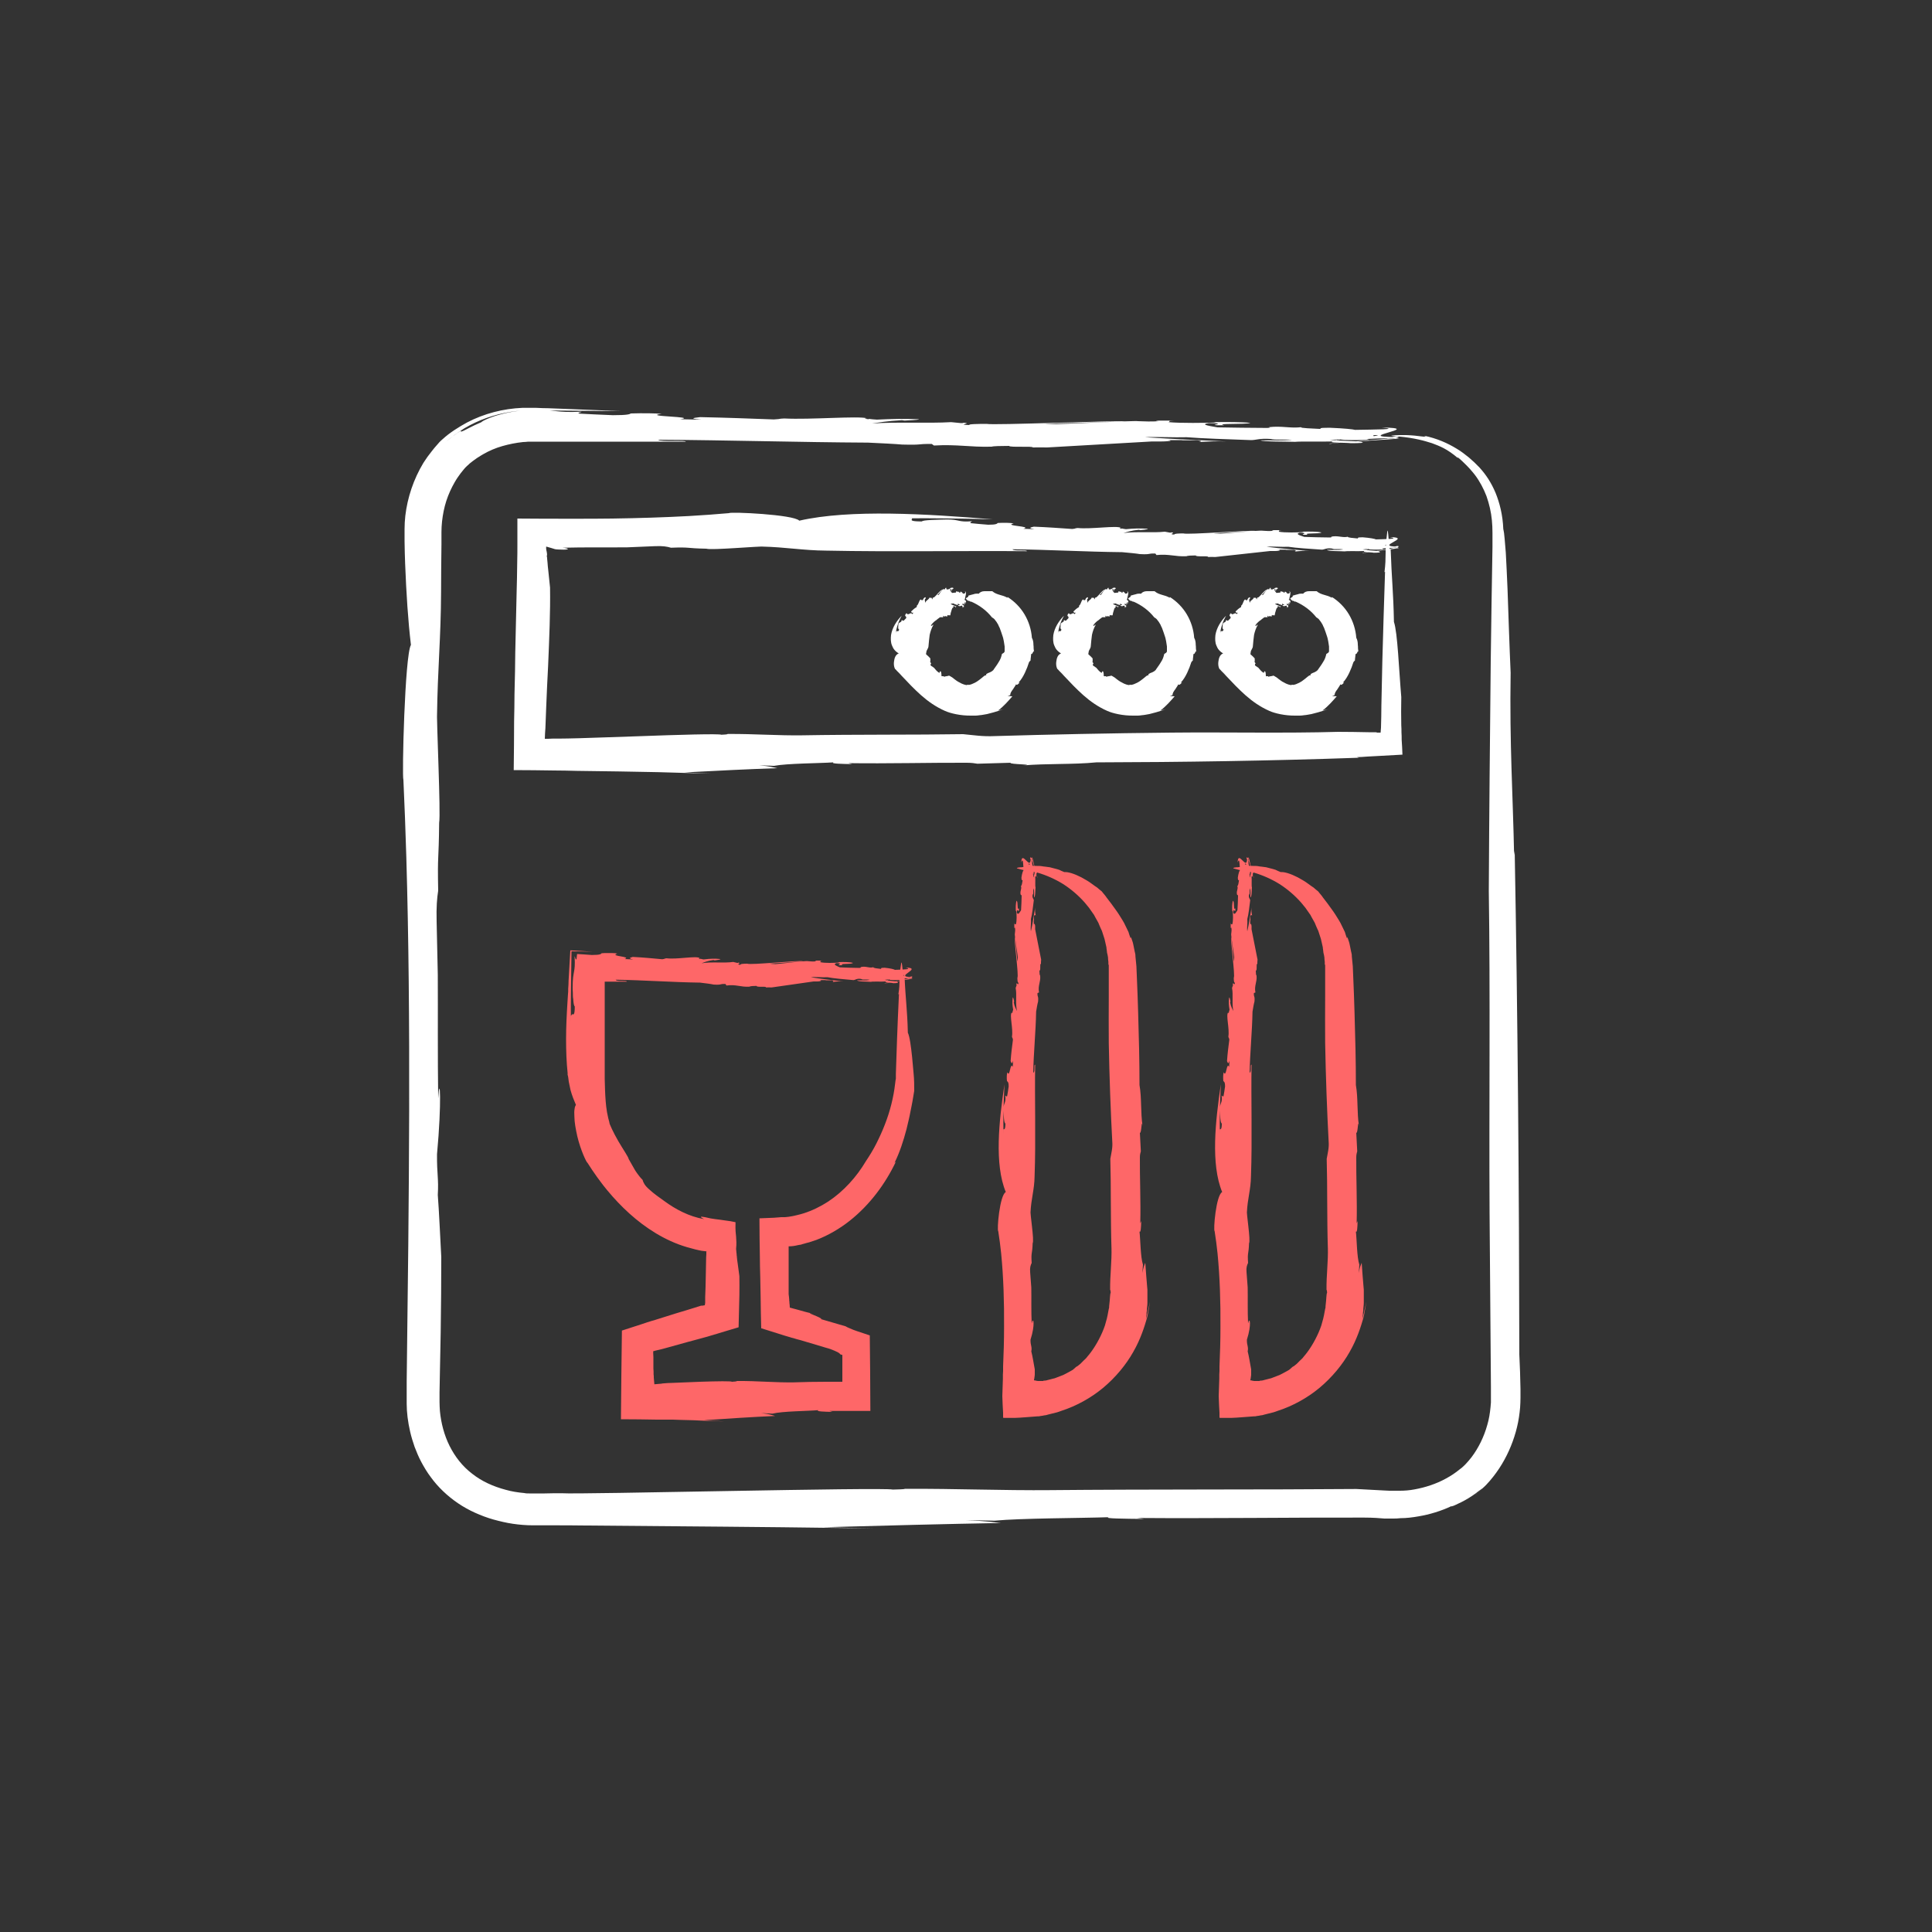 <svg xmlns="http://www.w3.org/2000/svg" viewBox="0 0 1000 1000"><rect x="0" y="0" width="1000" height="1000" fill="#333333" stroke="none"/><path d="m723.5 220.5h-447.8c-14.7 0-29.4 4.9-40.6 15.4-10.5 11.2-15.4 25.9-15.4 40.6v447.8c0 14.7 4.9 29.4 15.4 39.9s25.9 15.4 40.6 15.4h447.8c14.7 0 29.4-4.9 40.6-15.4 10.5-10.5 16.1-25.9 16.1-39.9v-447.8c0-14.7-4.9-29.4-16.1-39.9-11.2-11.2-25.9-16.1-40.6-16.1z" fill="none"></path><path d="m238.6 222.9c-1.5.9-2.8 1.9-4.2 2.9l-2 1.6c-.7.5-1.4 1.2-2.1 1.8 1.7-1.6 3.3-2.8 5-4.1 1.7-1.2 3.4-2.4 5.2-3.5 3.6-2.1 7.4-3.9 11.4-5.3s8-2.4 12.2-3.1c2.1-.3 4.2-.6 6.2-.7 1 0 2.1-.1 3.1-.1h1.6s.8 0 .8 0h.7c14.9.1 29.9.3 44.9.4-8.1-.3-16.4-.7-24.8-1-4.2-.2-8.4-.3-12.7-.5-2.1 0-4.3-.1-6.4-.2h-1.6-1.8c-1.2 0-2.4 0-3.7 0-9.8.4-19.8 2.9-28.7 7.6-2.2 1.2-4.4 2.5-6.5 3.9-1 .7-2.1 1.4-3.1 2.2l-1.5 1.2-1.6 1.4c-1.1.9-2 1.9-2.9 3l-.7.8-.6.7-1.2 1.5c-.8 1-1.5 2-2.3 3-.7 1-1.4 2.1-2.1 3.1-5.2 8.6-8.3 18.1-9.4 27.4-.1 1.2-.2 2.3-.3 3.5 0 1.2-.1 2.3-.1 3.5v1.7s0 .9 0 .9v.7 3c0 3.9.2 7.8.3 11.6.6 15.3 1.5 29.5 3 42-3.2 5.4-4.7 68.5-3.9 69.8.6 13.1 1.1 26.3 1.5 39.7-.2-9.2-.5-18.4-.8-27.5.3 9.1.6 18.3.8 27.5 2.5 84.7 1.4 176.7.2 272v5.2 6c0 4.5.6 9.4 1.8 14.6.6 2.6 1.4 5.2 2.3 7.8 1 2.6 2.1 5.3 3.5 7.9s3 5.3 4.9 7.8c1.8 2.5 4 5 6.3 7.2 2.4 2.3 5 4.4 7.8 6.3s5.7 3.5 8.8 4.9 6.3 2.6 9.5 3.5c3.3.9 6.6 1.7 10 2.2s6.9.8 10.3.8h9.1c6.1 0 12.3 0 18.4.1 49.2.4 98.6.8 125.7 1.2 7.8.1 15.7.2 23.6.3q-13.1-.3-26.3-.6c33-.9 62.9-1.7 91.9-2.2-5.1-.5-6-.9-18.1-1.5l14.8.3c13.5-1.3 44.5-1.3 59.1-1.8-3.1.7 8.4.8 18.5.9l-4-.5c38.5.3 83.2-.3 117.6-.2 4.8 0 8.4.3 10.6.5h4.1c1.4 0 2.7 0 4.3-.2 3 0 6.1-.4 9-.9 3-.5 6-1.2 8.9-2.1s5.8-2 8.5-3.3c-.3.3 0 .3.5 0 .3 0 .7-.2 1.1-.4s1-.4 1.5-.7c2.3-1 5.2-2.6 7.7-4.3.6-.4 1.2-.8 1.7-1.2s1-.8 1.4-1.1c.9-.6 1.5-1.1 1.8-1.3s.2 0-.4.5-1.6 1.5-3.4 2.9c.7-.5 1.4-1.1 2-1.7.7-.6 1.3-1.1 2-1.8.7-.6 1.3-1.2 2-1.9l1.9-2.1c2.3-2.7 4.4-5.6 6.2-8.6 3.6-6 6.2-12.5 7.8-19.1.8-3.3 1.3-6.7 1.6-10.1.1-1.7.2-3.4.2-5.1 0-1.5 0-3 0-4.5-.1-6-.3-12-.6-17.9-.1-84.1-.8-173.7-2.4-260.7l-.3 2.1c-.6-30.5-2.4-57.3-1.8-94.3-.6-13.2-1.1-29.2-1.6-43.2-.3-7-.6-13.5-.9-18.9-.2-2.7-.4-5.1-.6-7.2-.1-1-.2-2-.3-2.9-.1-.8-.3-1.6-.4-2.2-.3-7.4-1.9-13.5-4-18.7-1.1-2.6-2.3-4.9-3.7-7.1s-2.9-4.1-4.6-6c-1.7-1.8-3.5-3.5-5.5-5.2-2-1.6-4-3.2-6.4-4.6-4.6-2.8-10.1-5.3-16.9-6.7 1.7.7.9.6-1.1.4-2-.3-5.1-.6-8-.7-1.5 0-2.9 0-4.1 0-1.3 0-2.4.1-3 .2-1.3.1-.8.3 2.9.5 4.5.4 7.9 1 10.6 1.6 2.8.6 4.9 1.3 6.9 1.9 4 1.5 7.8 2.9 13.4 7.7l-.2-.5c1.7 1.3 3.2 2.8 4.8 4.4.7.8 1.6 1.6 2.2 2.4.7.8 1.4 1.6 2 2.4 2.5 3.3 4.5 7.1 6 11 1.4 4 2.4 8.2 2.8 12.5.2 2.1.3 4.3.3 6.5v7.4c-.4 19.7-.6 39.4-.9 59.1-.4 39.5-.8 79-1 118.9.8 53.2.1 110.8.4 166.1.2 29.7.5 60.7.7 90.6v5.6 2.4s-.2 2.4-.2 2.4c-.3 3.1-.8 6.3-1.7 9.3-1.7 6.1-4.5 11.8-8.1 16.6-.9 1.2-1.9 2.3-2.8 3.3-.4.5-1 1-1.5 1.5s-1.1 1-1.7 1.4c-2.3 1.9-4.7 3.5-7.3 4.9-5.1 2.8-10.7 4.6-16.2 5.6-2.6.5-5.2.7-7.6.7-1.1 0-2.5 0-3.8 0s-2.6 0-3.8-.1c-5-.3-9.8-.5-15-.8-46.9.4-106.7.1-159.6.6h2.6c-28.1.2-49.2-.8-76.7-.7.1.3-4.1.3-6.2.4-4.8-1.3-161.7 2.6-171.4 1.9-2.9 0-5.8 0-8.8.1-1.8 0-3.6 0-5.4 0-.9 0-1.7 0-2.6 0-.8 0-1.7 0-2.5-.2-3.3-.3-6.6-.8-9.7-1.7-6.4-1.7-12.4-4.4-17.3-8.3-5-3.8-8.9-8.8-11.7-14.4s-4.4-11.8-5-18c-.1-1.6-.2-3.1-.2-4.7v-2.4s0-2.6 0-2.6c0-3.5.2-7 .2-10.5.1-7 .3-13.8.4-20.6.2-13.5.3-26.6.3-39-.6-10.8-1.1-23-1.8-32.1.5-8.8-.5-10.5-.4-21.1 2.5-26.9 1.5-42.7.6-28.8-.3-22.2-.1-44.4-.2-64.1-.2-9.1-.4-18.2-.6-27.4-.2-7.8.2-12.2.8-16.1-.4-20 .3-14.1.5-35.1.9-5.1-1.4-52.6-1.1-58.6v3.4c.3-24.3 2-40.4 2.1-64.1 0-8.2.1-16.6.2-25 0-2.1 0-4.2 0-6.2 0-1.8.1-3.6.3-5.5.4-3.6 1.1-7.2 2.2-10.6s2.6-6.7 4.4-9.8c.9-1.6 1.9-3 3-4.5l1.7-2.1c.5-.6 1-1.2 1.6-1.7l.9-.8.4-.4.5-.4c.7-.6 1.4-1.1 2.1-1.6l1.1-.8 1.1-.7c.7-.5 1.5-.9 2.3-1.4 3.1-1.8 6.4-3.2 9.9-4.2s7-1.7 10.7-2.1c.9 0 1.8-.1 2.7-.2h2.8 6.3 24.8 47.6c.6-.9-13.5.2-14.2-1 36 .2 72.3 1.3 108.6 1.5 6.6.3 14.6.7 17.6 1 11.6.3 6.9-.4 15.4-.3l1.1.8c12.4-.7 18.2.9 29.9.6.6-.3 4.9-.4 9-.4.2.9 12.8 0 12.2.8h.1c2.5 0 4.3-.1 7.4 0 4.8-.3 49.4-2.8 54.2-3.1h2.3c6.7.1 9.5-.5 5.6-.7h8.2s-.9.1-.9.1h8.2c1.5.1 3.2.5.9.9 4.6-.3 9.8-.5 14.5-.3-12.9-.6-28.9-1.3-42.4-2.2 5.5-.3 15.5.2 21.6 0 7.2.6 21.9 1.1 33.4 1.5 2.5 0 4.3-1 10-.6 2.8.7 6.5 0 11.2.5-5.5.4-10.8.2-16.3.2.9.8 13.5.6 17.9.8 2.1-.3 12.7 0 19.5-.2-2.9.8 5.4.5 9.4.9 4.5 0 7.4-.2 5.6-.5 1.5-.8-18-.5-11.7-1.4 1.7.4 10.5.3 15.3.2 0-.5-3.3-.4-.2-.8 5.3.1 10.9-.5 14 0-1 .1-3.2 0-4.7 0 6.9 0-37.5 3-28.5 2.8-2.3-.4 39.4-2.7 34.8-2.8-4.2-.2 3-.8-1.3-1l-4.8.6c-6-.2-8.4-1-6.3-1.3 10 0-28.4 3.2-19.8 2.7l-3.5-.2c3.6-.3 13.3-.6 17 0 0-.5 4.9-.6 8.9-.8h1.4c4.2-.2 10 0 7.3-.7-24.5 0 16.1-4.7-7.6-4.9 10 1-3.4 1-13.8 1.2-1-.3-5.7-.8-13.2-1.1-6.5 0-3.8.4-5.1.6-3.6-.2-10.5-.4-9.6-.9-5.1.6-8.1-.4-14.2-.2-5.4.3.4.3-3.4.6-8 0-19.3-.2-25.7-.3-2.5-.5-10-1.4-4.5-2.2 12.2.1-4.6 1.3 8 1.1-5.5-1.1 11.2-.3 13.5-1.2-4-.5-12.2-.5-19.1-.4l1.4.2c-6 .2-18.1.4-24.7-.2 1.5-.4-1.3-.7 3.1-.8h-8.3c-1.1 0-2.1.2.3.3-3.9.3-7.8.1-10.9 0-.9-.4-44.2 1.8-42.9 1.5-6 0-7.4-.6-13.3-.2h8.6c5.2-.1 12.1-.3 18.9-.5 13.4-.4 25.9-.8 21.9-.7-5.1-.5-67.9 2.1-71.6 1.3-4.4 0-9.8.1-8.8.6-7.5-.2 2.2-.8-3.1-1.2-.1 0 .4.2-1.3.2l-5.1-.5c-11.7.7-28.7-.2-40.9.7 3.5-.5 7.6-1.3 15.4-1.7l1.4.2c1.1-.1 7.6-.3 7.4-.7-7.5-.3-13.8-.2-21.7.2-1.4-.1-3.1-.2-4.3-.4 0 0 .2.1.1.2-2.6-.3-2.3-.3-1.4-.5h.5c-4.7-1.3-29.3.8-42.9.1-4 .2-.4.2-5.4.5-13.9-.5-23.5-.9-38.1-1.2-4.6.5-5 .8.6 1.3l-11-.2c10-1.4-20.5-1.4-9.5-2.8-3.2-.3-9.8-.4-16-.2-.6.4-1.6.9-9.3.9-10.8-.5-8.2-.3-17.1-.8-2.1-.5 1.2-.7.8-1-13.8.6-12-1-25-.9-4.5 0-11.3.7-16.9 2.3-5.5 1.4-9.7 3.6-9.8 4-2.8 1.2-4.9 2.2-6.4 3s-2.5 1.3-3.2 1.6c-1.3.6-1.2.1-.9-.5z" fill="#fff"></path><path d="m472 268.3h-4.6c15-.2 30.8.1 46.4.5-33.9-2.8-73.9-5.3-100.1.7-2.8-3.2-35.7-4.7-36.4-3.9-6.8.6-13.7 1.1-20.7 1.5 4.8-.2 9.6-.5 14.3-.8-4.7.3-9.5.6-14.3.8-12.9.7-26.1 1.1-39.5 1.3-6.7.1-13.5.1-20.4.1-9.5 0-19.2 0-28.9-.1v12.6c0 3.5 0 7-.1 10.6 0 5-.2 10.1-.3 15.2-.2 10.2-.5 20.5-.7 30.9 0 5.6-.2 13-.4 21.7 0 4.4-.1 9-.2 13.9 0 8.1-.1 16.6-.2 25.3 6.8 0 13.8.1 20.8.2 4 0 7.9.1 11.9.2 7.6.1 15 .2 22.1.3 14.2.2 26.7.5 35.1.8 4.1.1 8.2.2 12.3.3q-6.9-.3-13.7-.6c17.2-.9 32.8-1.7 47.9-2.2-2.7-.5-3.1-.9-9.4-1.5l7.7.3c7-1.3 23.2-1.3 30.8-1.8-1.6.7 4.4.8 9.7.9l-2.1-.5c20.1.3 43.4-.3 61.4-.2 2.5 0 4.4.3 5.5.5l17.2-.5c-1.3.9 14.3.8 6.1 1.4 12.9-1.1 26-.4 38.2-1.6 43.9-.1 90.6-.8 136-2.4l-1.1-.3c1.8 0 3.6-.2 5.4-.3 1.9-.1 3.8-.2 5.6-.3 4.2-.2 8.3-.5 12.6-.7-.1-2.5-.2-5.1-.4-7.7 0-1.3 0-2.5-.1-3.8 0-1.2 0-2.4-.1-3.7-.1-4.6-.1-9.4 0-14.6-1.2-13.8-1.9-33.4-3.8-38.9-.3-15.9-1.2-22.3-1.7-37.9-1 4-1.2-15.2-1.9-7.5-1.3 10.4-.2 10.9-1.3 19.7l.3-.3c-.5 15.4-1 30.7-1.4 46.2-.2 7.7-.3 15.4-.5 23.1 0 3.8-.1 7.6-.2 11.4l-.2 2.6h-1.8c0-.1-.8-.2-.8-.2h-3.7c-5.2-.1-10.4-.2-15.6-.2-27.7.8-57.8.1-86.6.4-31 .3-64.6 1-91.2 1.8-6.4.3-10.9-.5-16.4-1-24.5.4-55.7.1-83.3.6h1.4c-14.7.2-25.7-.8-40-.7 0 .3-2.1.3-3.2.4-1.2-.6-22.3 0-43.7.8-10.7.4-21.5.7-29.9 1-4.2.1-7.8.2-10.6.2-.5 0-1.1 0-1.5 0-.3 0-.5 0-.8 0-.4 0-.7 0-.9 0-.8 0-1.6.1-2.4.1-.5 0-1 0-1.6 0 0-1.9.2-3.8.3-5.5.1-3.5.3-7 .4-10.5.3-7.3.6-14.6 1-21.7.6-14.3 1.2-28 1-40.6-.3-2.8-.6-5.8-.9-8.7-.2-1.4-.3-2.9-.4-4.2 0-.7-.2-1.3-.2-2 0-.3 0-.6-.1-.9 0-.1 0-.3-.1-.4.3-.9.1-1.4 0-2.2-.2-.7-.4-1.6-.3-2.8 2.2.6 3.5 1 4.4 1.3.3.2 3.3.3 4.6.3 2.9 0 3.2-.6-.5-1 11.6-.3 23.2-.1 33.4-.2 4.8-.2 9.5-.4 14.3-.6 4.1-.2 6.4.2 8.4.8 10.4-.4 7.4.3 18.3.5 2.6.9 27.4-1.4 30.5-1.1h-1.8c12.7.3 21.1 2 33.4 2.1 34.4.7 71.9 0 103.8.3.3-.9-7 .2-7.4-1 18.8.2 37.7 1.3 56.7 1.5 3.4.3 7.6.7 9.2 1 6.1.3 3.6-.4 8-.3l.6.8c6.5-.7 9.5.9 15.6.6.3-.3 2.6-.4 4.7-.4.1.9 6.7 0 6.4.8 1.3 0 2.2-.1 3.8 0 2.5-.3 25.7-2.8 28.3-3.1h1.2c3.5.1 5-.5 2.9-.7h4.3s-.5.1-.5.1h4.3c.8.1 1.7.5.5.9 2.4-.3 5.1-.5 7.6-.3-6.7-.6-15.1-1.3-22.1-2.2 2.9-.3 8.1.2 11.2 0 3.7.6 11.4 1.1 17.4 1.5 1.3 0 2.2-1 5.2-.6 1.5.7 3.4 0 5.9.5-2.9.4-5.6.2-8.5.2.5.8 7 .6 9.3.8 1.1-.3 6.6 0 10.1-.2-1.5.8 2.8.5 4.9.9 2.4 0 3.9-.2 2.9-.5.8-.8-9.4-.5-6.1-1.4.9.4 5.5.3 8 .2 0-.5-1.7-.4 0-.8 2.8.1 5.7-.5 7.3 0-.5.1-1.7 0-2.5 0 3.6 0-19.6 3-14.9 2.8-1.2-.4 20.5-2.7 18.1-2.8-2.2-.2 1.6-.8-.7-1l-2.5.6c-3.1-.2-4.4-1-3.3-1.3 5.2 0-14.8 3.2-10.3 2.7l-1.8-.2c1.9-.3 6.9-.6 8.9 0 0-.5 2.6-.6 4.7-.8h.7c2.2-.2 5.2 0 3.8-.7-12.8 0 8.4-4.7-4-4.9 5.2 1-1.7 1-7.2 1.2-.5-.3-3-.8-6.9-1.1-3.4 0-2 .4-2.6.6-1.9-.2-5.5-.4-5-.9-2.6.6-4.2-.4-7.4-.2-2.8.3.2.3-1.8.6-4.2 0-10.1-.2-13.4-.3-1.3-.5-5.2-1.4-2.4-2.2 6.4.1-2.4 1.3 4.2 1.1-2.9-1.1 5.9-.3 7.1-1.2-2.1-.5-6.4-.5-10-.4l.7.2c-3.1.2-9.5.4-12.9-.2.8-.4-.7-.7 1.6-.8h-4.3c-.6 0-1.1.2.1.3-2 .3-4.1.1-5.7 0-.5-.4-23.1 1.8-22.4 1.5-3.1 0-3.9-.6-6.9-.2h4.5c2.7-.1 6.3-.3 9.8-.5 7-.4 13.5-.8 11.4-.7-2.7-.5-35.4 2.1-37.4 1.3-2.3 0-5.1.1-4.6.6-3.9-.2 1.2-.8-1.6-1.2 0 0 .2.2-.7.2l-2.7-.5c-6.1.7-15-.2-21.4.7 1.8-.5 3.9-1.3 8-1.7l.7.2c.6-.1 4-.3 3.9-.7-3.9-.3-7.2-.2-11.3.2-.8-.1-1.6-.2-2.2-.4v.2c-1.3-.3-1.2-.3-.7-.5h.3c-2.4-1.3-15.3.8-22.4.1-2.1.2-.2.2-2.8.5-7.3-.5-12.3-.9-19.9-1.2-2.4.5-2.6.8.3 1.3l-5.7-.2c5.2-1.4-10.7-1.4-5-2.8-1.7-.3-5.1-.4-8.3-.2-.3.4-.8.9-4.9.9-5.6-.5-4.3-.3-8.9-.8-1.1-.5.6-.7.4-1-7.2.6-6.3-1-13-.9-4.2.1-12.6.2-12.8 1-5.7 0-5.7-.6-5.1-1.3z" fill="#fff"></path><path d="m631.4 584.5v2.6c-.2-8.4.1-17.2.5-25.8-2.8 18.9-5.3 41.2.7 55.7-3.2 1.6-4.7 19.9-3.9 20.3.6 3.8 1.1 7.7 1.5 11.5-.2-2.7-.5-5.3-.8-8 .3 2.6.6 5.3.8 8 1.2 12.3 1.6 25.1 1.5 38.4 0 6.6-.2 13.3-.5 20.1v2.5s-.1 1.6-.1 1.6v2.2c-.1 3-.2 6-.3 9 .1 2.9.2 5.7.4 8.6v2.2c.1.2 0 .4.1.5h.5s1.1 0 1.1 0h4.4c3.3-.1 7.2-.5 11.7-.8.6 0 1.1 0 1.7-.2.6 0 1.2-.2 1.8-.3.6 0 1.3-.2 1.9-.4.7-.2 1.3-.3 2-.5.9-.2 1.9-.5 2.8-.7.8-.3 1.7-.6 2.6-.9 7-2.3 14.6-6.3 21.1-11.7s12-12.1 15.7-18.7c3.8-6.6 5.8-13.1 7.1-17.6.3-1.3.6-2.7.8-4.1s.6-2.7.6-4.1c-.1 1.2-.3 2-.5 2.7s-.3 1.3-.4 1.8c-.1.6-.2 1.1-.4 1.8s-.3 1.6-.7 2.6l.2-1.1c0-.4 0-.7.1-1.1 0-.7.1-1.4.2-2.1 0-1.4.3-2.8.3-4.2s0-2.7 0-4.1c0-.7 0-1.3 0-2 0-.6 0-1.1-.1-1.7-.4-4.4-.7-8.7-1-12.9-.5 1.5-.9 1.7-1.5 5.3l.3-4.3c-1.3-3.9-1.3-12.9-1.8-17.2.7.9.8-2.4.9-5.4l-.5 1.2c.3-11.2-.3-24.2-.2-34.2 0-1.4.3-2.4.5-3.1l-.5-9.6c.9.7.8-7.9 1.4-3.4-1.1-7.2-.4-14.5-1.6-21.3 0-12.2-.3-24.8-.7-37.6-.2-6.4-.4-12.7-.7-19.1l-.2-4.8-.5-5.1c0-.4 0-.9-.1-1.3l-.3-1.3-.5-2.5c-.2-.8-.3-1.7-.6-2.5l-.8-2.4-.2.7c-.4-1.1-.8-2.2-1.1-3.3-.5-1-1-2.1-1.5-3.1-.9-2.1-2.2-3.9-3.4-5.9-.6-1-1.3-1.9-2-2.9s-1.4-1.9-2.1-2.9c-.8-1-1.5-1.9-2.3-3-.4-.5-.7-1.1-1.2-1.6-.4-.5-.9-1-1.3-1.6-.8-.6-1.6-1.3-2.4-2-.9-.6-1.8-1.2-2.7-1.9-1.7-1.3-3.7-2.4-5.5-3.4-3.7-1.9-7-2.9-8.8-2.7-1-.4-1.9-.8-2.7-1.2-.9-.3-1.7-.5-2.5-.7s-1.5-.4-2.3-.6c-.7-.1-1.5-.2-2.2-.3-.7 0-1.4-.2-2.2-.3-.4 0-.7-.1-1.1-.1s-.8 0-1.2 0c-.8 0-1.6 0-2.5-.1-.4 0-.9 0-1.4-.1-.5 0-1 0-1.5 0 1 .5-1 .7-2.7.9-.4 0-.8 0-1.2.1-.4 0-.7.1-.9.2-.4.1-.2.3.8.5 2.6.8 3.9.9 5.1 1 1.2.2 2.4.4 4.4 1.2v-.3c4.8 1.4 9.3 3.4 13.5 6 4.2 2.7 7.9 5.9 11.1 9.5l2.3 2.8 2.1 3c.2.3.4.5.5.7l.4.8.9 1.6c.3.5.6 1 .9 1.6l.7 1.7.7 1.6c.1.3.3.5.4.8l.3.9 1.1 3.4.8 3.5.2.9c0 .3 0 .6.1.9l.2 1.8c.2.8.4 1.6.5 2.4 0 .8.1 1.6.2 2.4v1.2c.1 0 .2.6.2.6v.7 3 12.1c0 8.1-.1 16.3 0 24.4.3 17.3 1 36 1.8 50.8.3 3.5-.5 6.1-1 9.1.4 13.6.1 31 .6 46.4 0-.3 0-.6 0-.8.2 8.2-.8 14.3-.7 22.3.3 0 .2 1 .3 1.5-.4.3-.3 2.9-.8 6.8 0 .5 0 1-.2 1.5-.1.5-.2 1-.3 1.6-.2 1.1-.4 2.2-.7 3.4s-.7 2.4-1 3.6c-.4 1.2-.9 2.4-1.4 3.6-2.1 4.8-4.9 9.3-7.7 12.5-.6.9-1.4 1.5-2 2.1s-1.2 1.2-1.7 1.7c-1 .9-1.8 1.4-2.1 1.5-.6.5-1.1 1-1.7 1.5-.8.5-1.6.9-2.5 1.4-.8.4-1.6.9-2.5 1.3l-2.6 1-1.3.5c-.4.2-.9.3-1.4.4l-2.7.7c-.4.1-.9.3-1.4.3h-.7c0 .1-.3.2-.3.2h-.1s-1.1 0-1.1 0c-.4 0-.8 0-1.1 0s-.7 0-1-.1c-.3 0-.6-.1-.8-.2h-.4s-.2-.1-.2-.1v-.3c.1-.4.2-.7.2-1 .1-.7.2-1.2.2-1.7 0-.3 0-.5 0-.8 0-.6 0-1.2 0-1.8-.6-3.1-1.1-6.7-1.8-9.3.5-2.6-.5-3-.4-6.1 2.5-7.8 1.5-12.4.6-8.4-.3-6.4-.1-12.9-.2-18.6-.2-2.7-.4-5.3-.6-8-.2-2.3.2-3.5.8-4.7-.4-5.8.3-4.1.5-10.2.9-1.5-1.4-15.3-1.1-17v1c.3-7 2-11.7 2.1-18.6.7-19.1 0-40 .3-57.8-.9-.2.2 3.9-1 4.1.2-10.5 1.3-21 1.5-31.6.3-1.9.7-4.2 1-5.1.3-3.4-.4-2-.3-4.5l.8-.3c-.7-3.6.9-5.3.6-8.7-.3-.2-.4-1.4-.4-2.6.9 0 0-3.7.8-3.5 0-.8 0-1.3.1-2.2-.3-1.4-2.8-14.3-3.1-15.7v-.7c.1-1.9-.5-2.8-.7-1.6v-2.4s.1.3.1.3v-2.4c.1-.4.5-.9.9-.3-.3-1.3-.5-2.9-.3-4.2-.6 3.7-1.3 8.4-2.2 12.3-.3-1.6.2-4.5 0-6.3.6-2.1 1.1-6.4 1.5-9.7 0-.7-1-1.2-.6-2.9.7-.8 0-1.9.5-3.3.4 1.6.2 3.1.2 4.7.8-.3.6-3.9.8-5.2-.3-.6 0-3.7-.2-5.7.8.9.5-1.6.9-2.7 0-1.3-.2-2.2-.5-1.6-.8-.4-.5 5.2-1.4 3.4.4-.5.3-3.1.2-4.4-.5 0-.4.9-.8 0 .1-1.5-.5-3.2 0-4.1.1.3 0 .9 0 1.4 0-2 3 10.9 2.8 8.3-.4.7-2.7-11.4-2.8-10.1-.2 1.2-.8-.9-1 .4l.6 1.4c-.2 1.7-1 2.4-1.3 1.8 0-2.9 3.2 8.2 2.7 5.8l-.2 1c-.3-1.1-.6-3.9 0-4.9-.5 0-.6-1.4-.8-2.6v-.4c-.2-1.2 0-2.9-.7-2.1 0 7.1-4.7-4.7-4.9 2.2 1-2.9 1 1 1.2 4-.3.3-.8 1.6-1.1 3.8 0 1.9.4 1.1.6 1.5-.2 1-.4 3.1-.9 2.8.6 1.5-.4 2.4-.2 4.1.3 1.6.3-.1.6 1 0 2.3-.2 5.6-.3 7.5-.5.7-1.4 2.9-2.2 1.3.1-3.5 1.3 1.4 1.1-2.3-1.1 1.6-.3-3.3-1.2-3.9-.5 1.2-.5 3.6-.4 5.5l.2-.4c.2 1.8.4 5.3-.2 7.2-.4-.4-.7.4-.8-.9v2.4c0 .3.2.6.3 0 .3 1.1.1 2.3 0 3.2-.4.3 1.8 12.9 1.5 12.5 0 1.7-.6 2.2-.2 3.9.3.2-1.4-16.6-1.3-14.3-.5 1.5 2.1 19.7 1.3 20.8 0 1.3.1 2.8.6 2.5-.2 2.2-.8-.7-1.2.9 0 0 .2-.1.2.4l-.5 1.5c.7 3.4-.2 8.3.7 11.9-.5-1-1.3-2.2-1.7-4.5l.2-.4c-.1-.3-.3-2.2-.7-2.1-.3 2.2-.2 4 .2 6.3-.1.4-.2.9-.4 1.2h.2c-.3.7-.3.7-.5.4 0 0 0 0 0-.2-1.3 1.4.8 8.5.1 12.5.2 1.2.2.1.5 1.6-.5 4-.9 6.8-1.2 11.1.5 1.4.8 1.5 1.3-.2l-.2 3.2c-1.4-2.9-1.4 6-2.8 2.8-.3.9-.4 2.8-.2 4.6.4.2.9.5.9 2.7-.5 3.1-.3 2.4-.8 5-.5.6-.7-.3-1-.2.6 4-1 3.5-.9 7.3.1 2.4.2 7 1 7.1 0 3.2-.6 3.2-1.3 2.9z" fill="#fe6768"></path><path d="m519.4 584.5v2.6c-.2-8.4.1-17.2.5-25.8-2.8 18.9-5.3 41.2.7 55.7-3.2 1.6-4.7 19.9-3.9 20.3.6 3.8 1.1 7.7 1.5 11.5-.2-2.7-.5-5.3-.8-8 .3 2.6.6 5.3.8 8 1.2 12.3 1.6 25.1 1.5 38.4 0 6.6-.2 13.3-.5 20.1v2.5s-.1 1.6-.1 1.6v2.2c-.1 3-.2 6-.3 9 .1 2.9.2 5.7.4 8.6v2.2c.1.2 0 .4.1.5h.5s1.1 0 1.1 0h4.4c3.3-.1 7.2-.5 11.7-.8.6 0 1.1 0 1.7-.2.6 0 1.2-.2 1.8-.3.6 0 1.3-.2 1.9-.4.7-.2 1.3-.3 2-.5.9-.2 1.9-.5 2.8-.7.8-.3 1.7-.6 2.6-.9 7-2.3 14.6-6.3 21.1-11.7s12-12.1 15.7-18.7c3.8-6.6 5.8-13.1 7.1-17.6.3-1.3.6-2.7.8-4.1s.6-2.7.6-4.1c-.1 1.2-.3 2-.5 2.7s-.3 1.3-.4 1.8c-.1.6-.2 1.1-.4 1.8s-.3 1.6-.7 2.6l.2-1.1c0-.4 0-.7.1-1.1 0-.7.1-1.4.2-2.1 0-1.4.3-2.8.3-4.2s0-2.7 0-4.1c0-.7 0-1.3 0-2 0-.6 0-1.1-.1-1.7-.4-4.4-.7-8.7-1-12.9-.5 1.5-.9 1.7-1.5 5.3l.3-4.3c-1.3-3.9-1.3-12.9-1.8-17.2.7.9.8-2.4.9-5.4l-.5 1.2c.3-11.2-.3-24.2-.2-34.2 0-1.4.3-2.4.5-3.1l-.5-9.6c.9.7.8-7.9 1.4-3.4-1.1-7.2-.4-14.5-1.6-21.3 0-12.2-.3-24.8-.7-37.6-.2-6.4-.4-12.7-.7-19.1l-.2-4.8-.5-5.1c0-.4 0-.9-.1-1.3l-.3-1.3-.5-2.5c-.2-.8-.3-1.7-.6-2.5l-.8-2.4-.2.7c-.4-1.1-.8-2.2-1.1-3.3-.5-1-1-2.1-1.5-3.1-.9-2.1-2.2-3.9-3.4-5.9-.6-1-1.3-1.9-2-2.9s-1.4-1.9-2.1-2.9c-.8-1-1.5-1.9-2.3-3-.4-.5-.7-1.1-1.2-1.6-.4-.5-.9-1-1.3-1.6-.8-.6-1.6-1.3-2.4-2-.9-.6-1.8-1.2-2.7-1.9-1.7-1.3-3.7-2.4-5.5-3.4-3.7-1.9-7-2.9-8.8-2.7-1-.4-1.9-.8-2.7-1.2-.9-.3-1.7-.5-2.5-.7s-1.5-.4-2.3-.6c-.7-.1-1.5-.2-2.2-.3-.7 0-1.4-.2-2.2-.3-.4 0-.7-.1-1.1-.1s-.8 0-1.2 0c-.8 0-1.6 0-2.5-.1-.4 0-.9 0-1.4-.1-.5 0-1 0-1.5 0 1 .5-1 .7-2.7.9-.4 0-.8 0-1.2.1-.4 0-.7.1-.9.2-.4.1-.2.3.8.5 2.6.8 3.9.9 5.1 1 1.2.2 2.4.4 4.4 1.2v-.3c4.8 1.4 9.3 3.4 13.5 6 4.2 2.7 7.9 5.9 11.1 9.5l2.3 2.8 2.1 3c.2.3.4.5.5.7l.4.8.9 1.6c.3.5.6 1 .9 1.6l.7 1.7.7 1.6c.1.3.3.5.4.8l.3.9 1.1 3.4.8 3.5.2.9c0 .3 0 .6.1.9l.2 1.8c.2.8.4 1.6.5 2.4 0 .8.1 1.6.2 2.4v1.2c.1 0 .2.6.2.6v.7 3 12.1c0 8.1-.1 16.3 0 24.4.3 17.3 1 36 1.8 50.8.3 3.5-.5 6.1-1 9.1.4 13.6.1 31 .6 46.4 0-.3 0-.6 0-.8.2 8.2-.8 14.3-.7 22.3.3 0 .2 1 .3 1.5-.4.3-.3 2.9-.8 6.8 0 .5 0 1-.2 1.5-.1.5-.2 1-.3 1.6-.2 1.1-.4 2.2-.7 3.4s-.7 2.4-1 3.6c-.4 1.2-.9 2.4-1.4 3.6-2.1 4.8-4.9 9.3-7.7 12.5-.6.9-1.4 1.5-2 2.1s-1.2 1.2-1.7 1.7c-1 .9-1.8 1.4-2.1 1.5-.6.5-1.1 1-1.7 1.5-.8.5-1.6.9-2.5 1.4-.8.4-1.6.9-2.5 1.3l-2.6 1-1.3.5c-.4.2-.9.3-1.4.4l-2.7.7c-.4.1-.9.3-1.4.3h-.7c0 .1-.3.2-.3.2h-.1s-1.1 0-1.1 0c-.4 0-.8 0-1.1 0s-.7 0-1-.1c-.3 0-.6-.1-.8-.2h-.4s-.2-.1-.2-.1v-.3c.1-.4.2-.7.2-1 .1-.7.2-1.2.2-1.7 0-.3 0-.5 0-.8 0-.6 0-1.2 0-1.8-.6-3.1-1.1-6.7-1.8-9.3.5-2.6-.5-3-.4-6.1 2.5-7.8 1.5-12.4.6-8.4-.3-6.4-.1-12.9-.2-18.6-.2-2.7-.4-5.3-.6-8-.2-2.3.2-3.5.8-4.7-.4-5.8.3-4.1.5-10.2.9-1.5-1.4-15.3-1.1-17v1c.3-7 2-11.7 2.1-18.6.7-19.1 0-40 .3-57.8-.9-.2.2 3.9-1 4.1.2-10.5 1.3-21 1.5-31.6.3-1.9.7-4.2 1-5.1.3-3.4-.4-2-.3-4.5l.8-.3c-.7-3.6.9-5.3.6-8.7-.3-.2-.4-1.4-.4-2.6.9 0 0-3.7.8-3.5 0-.8 0-1.3.1-2.2-.3-1.4-2.8-14.3-3.1-15.7v-.7c.1-1.9-.5-2.8-.7-1.6v-2.4s.1.3.1.3v-2.4c.1-.4.5-.9.9-.3-.3-1.3-.5-2.9-.3-4.2-.6 3.7-1.3 8.4-2.2 12.3-.3-1.6.2-4.5 0-6.3.6-2.1 1.1-6.4 1.5-9.7 0-.7-1-1.2-.6-2.9.7-.8 0-1.9.5-3.3.4 1.6.2 3.1.2 4.7.8-.3.6-3.9.8-5.2-.3-.6 0-3.7-.2-5.7.8.9.5-1.6.9-2.7 0-1.3-.2-2.2-.5-1.6-.8-.4-.5 5.2-1.4 3.4.4-.5.3-3.1.2-4.4-.5 0-.4.9-.8 0 .1-1.5-.5-3.2 0-4.1.1.3 0 .9 0 1.4 0-2 3 10.9 2.8 8.3-.4.7-2.7-11.4-2.8-10.1-.2 1.2-.8-.9-1 .4l.6 1.4c-.2 1.7-1 2.4-1.3 1.8 0-2.9 3.2 8.2 2.7 5.8l-.2 1c-.3-1.1-.6-3.9 0-4.9-.5 0-.6-1.4-.8-2.6v-.4c-.2-1.2 0-2.9-.7-2.1 0 7.1-4.7-4.7-4.9 2.2 1-2.9 1 1 1.2 4-.3.3-.8 1.6-1.1 3.8 0 1.9.4 1.1.6 1.5-.2 1-.4 3.1-.9 2.8.6 1.5-.4 2.4-.2 4.1.3 1.6.3-.1.6 1 0 2.3-.2 5.6-.3 7.5-.5.7-1.4 2.9-2.2 1.3.1-3.5 1.3 1.4 1.1-2.3-1.1 1.6-.3-3.3-1.2-3.9-.5 1.2-.5 3.6-.4 5.5l.2-.4c.2 1.8.4 5.3-.2 7.2-.4-.4-.7.4-.8-.9v2.4c0 .3.2.6.3 0 .3 1.1.1 2.3 0 3.2-.4.3 1.8 12.9 1.5 12.5 0 1.7-.6 2.2-.2 3.9.3.2-1.4-16.6-1.3-14.3-.5 1.5 2.1 19.7 1.3 20.8 0 1.3.1 2.8.6 2.5-.2 2.2-.8-.7-1.2.9 0 0 .2-.1.2.4l-.5 1.5c.7 3.4-.2 8.3.7 11.9-.5-1-1.3-2.2-1.7-4.5l.2-.4c-.1-.3-.3-2.2-.7-2.1-.3 2.2-.2 4 .2 6.3-.1.4-.2.9-.4 1.2h.2c-.3.7-.3.7-.5.4 0 0 0 0 0-.2-1.3 1.4.8 8.5.1 12.5.2 1.2.2.1.5 1.6-.5 4-.9 6.8-1.2 11.1.5 1.4.8 1.5 1.3-.2l-.2 3.2c-1.4-2.9-1.4 6-2.8 2.8-.3.9-.4 2.8-.2 4.6.4.2.9.5.9 2.7-.5 3.1-.3 2.4-.8 5-.5.6-.7-.3-1-.2.6 4-1 3.5-.9 7.3.1 2.4.2 7 1 7.1 0 3.2-.6 3.2-1.3 2.9z" fill="#fe6768"></path><path d="m295.5 525.8v3.6c-.1-4.7 0-9.5 0-14.4.1-7.5.2-15 .3-22.6 3.7 0 7.4.1 11.1.2-3.8-.2-7.7-.5-11.7-.7-.3 4.9-.6 10.2-.9 15.7 0 1.4-.1 2.8-.2 4.2v.5s0 .3 0 .3v.6s-.1 1.2-.1 1.2l-.3 4.7c-.4 6.3-.7 12.6-.7 18.7s.2 12 .8 17.6v1c.1 0 .3 1.2.3 1.2.1.8.2 1.5.3 2.3.3 1.5.6 2.9.9 4.3.4 1.4.8 2.7 1.3 4s1 2.5 1.5 3.7c-.3.4-.6 1.1-.7 2.1-.2 1-.2 2.4-.1 3.8 0 3 .7 6.7 1.5 10.3 1.7 7.2 4.8 13.7 5.3 13.8 3.1 4.9 6.5 9.7 10.3 14.3-2.6-3.2-4.9-6.5-7.2-9.8 2.2 3.4 4.6 6.7 7.2 9.8 6.9 8.3 15.1 16.1 25 22.1 5 3 10.3 5.5 16.1 7.2.7.2 1.4.4 2.2.6l2.2.6c.7.2 1.5.3 2.2.5l1 .2c.8.1 1.7.2 2.5.3s0 0 0 .1v.2s0 .4 0 .4v.8s-.1 1.6-.1 1.6c0 3.3-.2 6.7-.2 10.1 0 3.5-.2 7.1-.3 10.6v1.3s0 .7 0 .7v.2s0 0 0 0v.7l-.2 1.2-1.2.2c-.1 0-.2 0-.4 0h-.2s0 0 0 0h-.1c-1.2.4-2.5.8-3.8 1.2-2.7.8-5.7 1.8-8.9 2.7-3.2 1-6.6 2.1-10.2 3.2-.9.3-1.8.6-2.7.8-1.6.5-3.2 1-4.9 1.6-3.4 1.1-6.9 2.2-10.5 3.4-.2 15.2-.4 31.1-.5 45.9 6.4 0 12.6.1 18.6.2h4.2 2.3c1.5 0 3 0 4.4.1 5.7.1 10.7.3 14.5.5 3.1.1 6.3.2 9.5.3q-5.3-.3-10.5-.6c13.2-.9 25.2-1.7 36.8-2.2-2-.5-2.4-.9-7.3-1.5l5.9.3c5.4-1.3 17.8-1.3 23.7-1.8-1.3.7 3.4.8 7.4.9l-1.6-.5h4 5.7 11.5c0-13.5-.2-27.2-.3-39.1-2.3-.8-4.5-1.5-6.6-2.2-1.4-.5-2.6-.9-3.6-1.4-.5-.2-1-.4-1.4-.6s-.8-.4-.9-.5l-12.7-3.7c1.3-.6-10.2-4.2-4-2.8-2.9-.6-5.7-1.4-8.5-2.2l-1.9-.5c-.6-.2-1.2-.3-1.8-.5 0-.8-.1-1.6-.2-2.5v-.6s-.1-.3-.1-.3v-.2s0-.4 0-.4c0-1-.2-1.9-.3-2.9 0-5 0-10 0-15.1 0-1.3 0-2.5 0-3.8v-2.1s0-2 0-2v-1s0-.5 0-.5v-.3s0 0 0 0h.1c1.5 0 3-.2 4.6-.6l1.1-.2c.4 0 .8-.1 1.2-.3l2.5-.7 1.2-.3 1.2-.4 2.4-.8c6.3-2.4 12.2-5.9 17.4-10 10.4-8.3 18.3-19 23.8-30.5l-.7.6c2.8-5.7 4.6-11.4 6.2-17.4.7-3 1.5-6.1 2.1-9.4.4-1.6.6-3.3 1-5.1.3-1.7.6-3.5.9-5.4 0-2.7 0-5.7-.3-8.7s-.5-6-.8-8.8c-.6-5.6-1.2-10.4-2.2-12.6-.3-12.2-1.2-17.1-1.7-29.1-1 3.1-1.2-11.7-1.9-5.8-1.3 8-.2 8.4-1.3 15.1l.3-.2c-.4 7.9-.7 15.8-1 23.6-.1 3.9-.3 7.9-.4 11.8l-.2 5.9v2.6c-.1 0-.4 2.6-.4 2.6-.8 7-2.6 14.1-5.2 20.8-1.3 3.4-2.8 6.7-4.4 9.9s-3.5 6.3-5.5 9.3c-4.8 8.1-11.5 15.6-19.5 20.9-4 2.6-8.3 4.7-12.7 6.1-1.1.4-2.2.6-3.3.9-.6.1-1.1.3-1.7.4l-1 .2c-.6.1-1.2.2-1.8.3-.6 0-1.2.2-1.9.2h-1.9s-3.8.3-3.8.3c-2.5.1-5 .2-7.5.3v.7.7c0 6.1.1 12.2.2 18.4 0 3.5.1 7 .2 10.5 0 3.5.2 7 .2 10.4 0 5.5.2 10.9.3 16.2 4.2 1.3 8.3 2.6 12.4 3.9.8.2 1.6.5 2.4.7.6.2 1.2.4 1.8.5 1.2.4 2.3.7 3.5 1 4.6 1.4 9 2.6 13.1 3.9 2.4.6 4.3 1.4 6.2 2.3.6.3.6.3.7.4l.4.3.6.6c.3 0 .6.2.9.2v2 .5 1.6 3.5 6.3c-2.8 0-5.7 0-8.5 0-5.5 0-11 .1-16.4.3h1c-11.3.2-19.7-.8-30.7-.7 0 .3-1.7.3-2.5.4-.6-.4-7.4-.3-16.5 0-4.5.2-9.7.4-14.9.6-1.2 0-2.5.1-3.7.2-.5 0-1.1.1-1.6.2-1.2.1-2.4.2-3.5.3-.1-1.1-.2-2.3-.3-3.4 0-.6 0-1.1-.1-1.7 0-1.1 0-2.1-.1-3 0-1.9 0-3.6 0-4.8 0-.6 0-1 0-1.2 0-.6-.1-1.2-.1-1.8v-1.2c1-.3 1.9-.5 2.8-.7l1.3-.3 2.6-.7 10.8-3c3.6-1 7.2-1.9 10.7-2.9l1.3-.4.7-.2 1-.3c1.5-.4 2.9-.9 4.3-1.3 2.9-.9 5.9-1.8 8.7-2.6.1-5.6.3-11.1.4-16.5 0-3.4.1-6.8 0-10-.3-2.2-.6-4.5-.9-6.7-.2-1.1-.3-2.2-.4-3.2 0-.3 0-.5-.1-.8 0-.4 0-.8-.1-1.2 0-.8-.2-1.5-.2-2.2.3-2.9.1-4.5 0-6.3-.2-1.7-.4-3.5-.3-6.8v-.2s0-.2 0-.2c0-.1 0-.2 0-.3-1.8-.4-3.6-.7-5.4-.9-1.8-.3-3.6-.5-5.2-.7s-3.2-.5-4.3-.8c-.6-.2-1.2-.2-1.6-.3-1.8-.4-2 0 .2 1.1-7.7-1.3-14.8-5.1-20.5-9.3-2.7-1.9-5.4-3.8-7.9-6.1-2.2-1.9-3-3.4-3.4-4.9-1.3-1.3-2-2.3-2.6-3.1s-.9-1.3-1.3-1.9c-.3-.6-.7-1.2-1.2-2.1s-1.1-2-2.1-3.7c-.1-1-2.9-5-5.4-9.3s-4.6-8.9-4.8-10c.2.4.3.8.5 1.2-1.4-4.3-1.9-8.1-2.2-11.8s-.4-7.3-.5-11.6c0-1.1 0-2.2 0-3.2 0-1.2 0-2.5 0-3.7 0-2.5 0-5 0-7.4 0-5 0-10 0-15s0-10.1 0-15c0-2 0-4 0-6h2.7 8.7c.2-.9-5.4.2-5.7-1 14.4.2 29 1.3 43.6 1.5 2.6.3 5.8.7 7 1 4.7.3 2.7-.4 6.2-.3l.5.8c5-.7 7.3.9 12 .6.2-.3 2-.4 3.6-.4 0 .9 5.1 0 4.9.8 1 0 1.7-.1 2.9 0 1.9-.3 19.8-2.8 21.7-3.1h.9c2.7.1 3.8-.5 2.3-.7h3.3s-.4.1-.4.1h3.3c.6.1 1.3.5.4.9 1.9-.3 3.9-.5 5.8-.3-5.2-.6-11.6-1.3-17-2.2 2.2-.3 6.2.2 8.6 0 2.9.6 8.8 1.1 13.4 1.5 1 0 1.7-1 4-.6 1.1.7 2.6 0 4.5.5-2.2.4-4.3.2-6.6.2.4.8 5.4.6 7.2.8.8-.3 5.1 0 7.8-.2-1.2.8 2.2.5 3.8.9 1.8 0 3-.2 2.2-.5.6-.8-7.2-.5-4.7-1.4.7.4 4.2.3 6.1.2 0-.5-1.3-.4 0-.8 2.1.1 4.4-.5 5.6 0-.4.1-1.3 0-1.9 0 2.8 0-15 3-11.4 2.8-.9-.4 15.8-2.7 13.9-2.8-1.7-.2 1.2-.8-.5-1l-1.9.6c-2.4-.2-3.4-1-2.5-1.3 4 0-11.4 3.2-8 2.7l-1.4-.2c1.5-.3 5.3-.6 6.8 0 0-.5 2-.6 3.6-.8h.6c1.7-.2 4 0 2.9-.7-9.8 0 6.5-4.7-3.1-4.9 4 1-1.3 1-5.5 1.2-.4-.3-2.3-.8-5.3-1.1-2.6 0-1.5.4-2 .6-1.4-.2-4.2-.4-3.8-.9-2 .6-3.2-.4-5.7-.2-2.1.3.1.3-1.4.6-3.2 0-7.7-.2-10.3-.3-1-.5-4-1.4-1.8-2.2 4.9.1-1.9 1.3 3.2 1.1-2.2-1.1 4.5-.3 5.4-1.2-1.6-.5-4.9-.5-7.7-.4l.6.2c-2.4.2-7.3.4-9.9-.2.6-.4-.5-.7 1.3-.8h-3.3c-.4 0-.9.2.1.3-1.6.3-3.1.1-4.4 0-.4-.4-17.7 1.8-17.2 1.5-2.4 0-3-.6-5.3-.2-.2.3 23-1.4 19.8-1.3-2.1-.5-27.2 2.1-28.7 1.3-1.8 0-3.9.1-3.5.6-3-.2.9-.8-1.2-1.2 0 0 .2.2-.5.2l-2.1-.5c-4.7.7-11.5-.2-16.4.7 1.4-.5 3-1.3 6.2-1.7l.6.2c.4-.1 3-.3 3-.7-3-.3-5.5-.2-8.7.2-.6-.1-1.3-.2-1.7-.4v.2c-1-.3-.9-.3-.5-.5h.2c-1.9-1.3-11.7.8-17.2.1-1.6.2-.2.2-2.2.5-5.6-.5-9.4-.9-15.3-1.2-1.9.5-2 .8.2 1.3l-4.4-.2c4-1.4-8.2-1.4-3.8-2.8-.6-.2-1.6-.3-2.8-.3-.4 0-.7 0-1.1 0-.5 0-.9 0-1.4 0-.9 0-1.9 0-2.8.1-.3.4-.7.9-5.1.9-4.5-.3-5.2-.4-7.6-.5 0 .2-.1 1.1-.3 2.6-.5.9-.7-1.3-1-1.4.3 4.6 0 6.3-.3 8s-.7 3.5-.7 7.9c0 .9 0 1.9.1 3 0 1.1 0 2.2.2 3.2.1 2 .4 3.7.8 3.8 0 4.4-.6 4.4-1.3 4z" fill="#fe6768"></path><path d="m667.6 304.5c-15.4 0-28 12.6-28 28s12.6 28 28 28 28-12.6 28-28-12.6-28-28-28zm-84 0c-15.4 0-28 12.6-28 28s12.6 28 28 28 28-12.6 28-28-12.6-28-28-28zm-83.9 0c-15.4 0-28 12.6-28 28s12.6 28 28 28 28-12.6 28-28-12.6-28-28-28z" fill="none"></path><g fill="#fff"><path d="m463.9 326.7-.2.9c0-.8.2-1.5.4-2.3s.4-1.5.7-2.3c.4-1.5 1.2-2.9 1.9-4.3-2.6 2.6-4.9 6.2-5.5 10-.2 1.9-.2 3.8.5 5.4.3.8.7 1.6 1.3 2.3s1.3 1.3 2.2 1.8c-.8.3-1.4.9-1.8 1.7s-.6 1.8-.7 2.8 0 1.9.2 2.6.4 1.1.6 1.1c.5.6 1.1 1.2 1.6 1.7.5.6 1.1 1.1 1.6 1.7-.7-.8-1.3-1.6-2-2.4.7.8 1.4 1.6 2 2.4 3.3 3.5 6.4 6.8 10 10s7.7 6.1 12.5 8.2c2.7 1.2 8 2.5 13.6 2.4h2.1c.7 0 1.4-.1 2.1-.2 1.4-.1 2.6-.4 3.9-.6 2.4-.6 4.6-1.2 6.1-1.7.9-.3 1.7-.6 2.6-1-.7.3-1.1.4-1.5.5s-.7.2-1.5.4c3.1-2.4 5.3-5 7.4-7.4-.7 0-1.1-.2-2.5 0 .5-.2 1-.4 1.4-.7 0-1 .7-2 1.4-2.9.6-1 1.3-1.9 1.6-2.6.2.3.5.3.8.1s.7-.6 1.1-1h-.6c1.3-1.4 2.4-3.2 3.3-5.1.4-.9.8-1.9 1.2-2.8.3-.9.6-1.8.9-2.6.2-.4.5-.7.8-.9 0-1.1.3-2.2.3-3.4.9.4 1.2-2.6 1.6-.9-.2-.7-.2-1.3-.3-2 0-.6 0-1.3-.1-1.9 0-1.3-.2-2.5-.8-3.6-.3-4.2-1.6-8.4-3.8-12.1s-5.3-6.8-8.8-9v.4c-.7-.4-1.3-.6-2-.9-.7-.2-1.3-.4-2-.6s-1.3-.4-2-.7-1.3-.7-1.9-1.2c-.7 0-1.3 0-2 0s-1.4 0-2 0c-1.3 0-2.4.5-3 1.3-.6 0-1.1-.1-1.5 0-.5 0-.9.2-1.3.3s-.8.2-1.2.3-.9.3-1.4.4c.2.5-.3.8-.7 1-.2.1-.4.2-.5.4-.1.1 0 .3.2.5 1.2 1.4 1.3.3 2.3 1.4v-.3c4.6 2 8.2 4.8 10.9 8.2.6.4 1.3.8 1.7 1.5.2.3.5.6.7.9l.6 1 .3.5.2.5c.2.4.3.7.5 1l.4 1.1c.1.4.3.7.4 1.1s.3.8.4 1.2c.2.4.2.8.4 1.2.3.8.4 1.7.6 2.5.1.4.1.9.2 1.3 0 .4.2.9.2 1.3v1.2.6.6c0 .8-.8 1.1-1.4 1.5-.2.7-.3 1.4-.6 2.1-.1.3-.3.7-.5 1.1s-.4.7-.6 1c-.8 1.4-1.8 2.7-2.7 4h.1c-.6.6-1.2 1-1.9 1.3-.4.1-.7.3-1 .4-.2 0-.3.2-.5.3-.2 0-.3.2-.5.3.2.2 0 .4 0 .6-.5-.5-2 1.3-4.2 2.8-2.1 1.5-4.8 2.4-5.2 2-.2 0-.4.1-.6.2-.5 0-.9-.2-1.4-.3-.5-.2-.9-.3-1.3-.5l-1.3-.7c-.2-.1-.4-.2-.6-.3l-.6-.4c-.4-.3-.7-.5-1.1-.8-.3-.3-.7-.5-1-.8-.7-.4-1.3-.9-1.9-1.1-.4.2-.8.2-1.3.3-.4 0-.9.2-1.3.3-.2-.7-.8 0-1.3-.4 0-1.5-.2-2.2-.4-2.4-.3-.2-.6.2-.6.8-1.3-.6-2.1-1.8-2.9-2.7-.5-.3-1-.7-1.5-1-.4-.3-.3-.8.1-1.3-1-.9-.2-.9-.5-2.1.3-.3-.3-.8-1-1.5-.3-.3-.7-.6-1-.9-.2-.3-.4-.5-.3-.6l.2.2c0-.8.1-1.5.5-2.1.4-.7.7-1.3.7-2 .2-1.9.3-3.8.6-5.7.4-1.8 1-3.6 1.9-5.1-.8-.5-.1.8-1.3.3.3-.5.6-.9 1-1.3s.8-.8 1.2-1.1c.5-.3.9-.6 1.3-1 .4-.3.9-.6 1.2-.9.4-.1 1.1 0 1.4 0 .7-.1 0-.6.4-.8l.6.6c0-1 1.3.2 1.5-.4-.2-.3 0-.5.2-.6.5.7.5-.4.9.3.1-.1.2-.2.4-.1 0 0 0-.4.1-.7 0-.4.2-.8.3-1.2.1-.5.3-.9.4-1.3s.3-.6.3-.7h.2c.3 0 .3-.7 0-.8h.5c0-.1 0 0 0 0h.5c.1 0 .3.3.3.7.2-.4.4-.6.7-.5-.9-.4-2-.8-3.1-1.3.2-.4 1-.2 1.3-.4.6.4 1.6.7 2.3.9.1 0 0-1.1.4-.7.3.7.4 0 .7.4-.3.4-.6.3-.9.3.2.8.9.4 1.1.6 0-.3.7-.1 1-.4 0 .8.4.5.6.9.2 0 .4-.2.3-.5 0-.8-1.1-.5-.8-1.4.1.4.6.2.9.2 0-.5-.2-.3 0-.8.3 0 .7-.5.9 0 0 .1-.2 0-.3 0 .2 0-.4.8-.8 1.5-.5.7-.9 1.4-.6 1.3 0-.2.4-.9.9-1.6s1.1-1.3.9-1.3c-.3-.2.2-.8 0-1l-.3.6c-.4-.2-.6-1-.4-1.3.3 0-.1.8-.5 1.6-.4.7-.8 1.4-.5 1.2 0 0-.1-.1-.2-.2.2-.3.7-.6 1-.1 0-.5.3-.6.5-.8.2-.2.6 0 .4-.7-.8 0-.6-1.1-.3-2.3s.6-2.5-.3-2.6c.8 1-.2 1.1-1 1.2 0-.3-.5-.8-1.1-1.1-.5.2-.2.4-.3.7-.3-.2-.8-.3-.9-.8-.3.7-.7-.3-1.1 0-.4.4 0 .3-.2.6-.6 0-1.5.2-2 .2-.3-.4-1.2-1.1-1-2 1-.2 0 1.3.9.9-.7-1 .8-.5.8-1.4-.4-.4-1.1-.2-1.7 0h.2c-.5.4-1.3.9-2.1.6 0-.4-.3-.6 0-.8l-.7.2c0 .2 0 .3.1.3-.2.4-.6.4-.9.2-.1-.2-.8.7-1.5 1.5-.6.8-1.1 1.7-1.1 1.5-.4.3-.9-.2-1 .4 0 .2.9-.8 1.7-1.7.8-.8 1.7-1.7 1.4-1.5-.1 0-.5.2-1 .6-.4.4-1 .9-1.5 1.5s-1 1.1-1.4 1.5-.7.7-.9.5c-.3.2-.6.6-.3.9-.6.2-.3-.8-1-.8 0 0 .2.1 0 .2l-.7-.2c-.2.6-.7 1-1.1 1.3-.5.4-1 .8-1 1.5-.1-.6-.5-1.4-.2-2.1h.2s.3-.6 0-.9c-.7.2-1.1.7-1.3 1.5-.2 0-.4 0-.5 0 0 0 0 0 .1.1-.3 0-.4 0-.4-.2 0 0 0 0 0-.1-.6-.3-.9.4-1.2 1.1s-.6 1.7-1.2 2c0 .4.1.2 0 .7-1.2.7-1.9 1.3-2.9 2.3.2.6.4.8 1.2.6-.2.3-.4.5-.6.8-.9-1.5-2.1 1.1-2.9-.5-.4.1-.8.7-.8 1.4.3.2.8.5.5 1.2-.8.8-.6.6-1.3 1.3-.5 0-.6-.3-1-.4 0 1.5-1.4.9-1.7 2.2 0 .9-.4 2.5.4 2.7-.2 1.1-.8 1-1.5.8z"></path><path d="m547.9 326.7-.2.9c0-.8.2-1.5.4-2.3s.4-1.5.7-2.3c.4-1.5 1.2-2.9 1.9-4.3-2.6 2.6-4.9 6.2-5.5 10-.2 1.9-.2 3.8.5 5.4.3.8.7 1.6 1.3 2.3s1.3 1.3 2.2 1.8c-.8.3-1.4.9-1.8 1.7s-.6 1.8-.7 2.8 0 1.9.2 2.6.4 1.1.6 1.1c.5.6 1.1 1.2 1.6 1.7.5.6 1.1 1.1 1.6 1.7-.7-.8-1.3-1.6-2-2.4.7.8 1.4 1.6 2 2.4 3.3 3.5 6.4 6.8 10 10s7.7 6.1 12.5 8.2c2.7 1.2 8 2.5 13.6 2.4h2.1c.7 0 1.4-.1 2.1-.2 1.4-.1 2.6-.4 3.9-.6 2.4-.6 4.6-1.2 6.1-1.7.9-.3 1.7-.6 2.6-1-.7.3-1.1.4-1.5.5s-.7.2-1.5.4c3.1-2.4 5.3-5 7.4-7.4-.7 0-1.1-.2-2.5 0 .5-.2 1-.4 1.4-.7 0-1 .7-2 1.4-2.9.6-1 1.3-1.9 1.6-2.6.2.3.5.3.8.1s.7-.6 1.1-1h-.6c1.3-1.4 2.4-3.2 3.3-5.1.4-.9.8-1.9 1.2-2.8.3-.9.6-1.8.9-2.6.2-.4.5-.7.8-.9 0-1.1.3-2.2.3-3.4.9.4 1.2-2.6 1.6-.9-.2-.7-.2-1.3-.3-2 0-.6 0-1.3-.1-1.9 0-1.3-.2-2.5-.8-3.6-.3-4.2-1.6-8.4-3.8-12.1s-5.3-6.8-8.8-9v.4c-.7-.4-1.3-.6-2-.9-.7-.2-1.3-.4-2-.6s-1.3-.4-2-.7-1.3-.7-1.9-1.2c-.7 0-1.3 0-2 0s-1.4 0-2 0c-1.3 0-2.4.5-3 1.3-.6 0-1.1-.1-1.5 0-.5 0-.9.2-1.3.3s-.8.2-1.2.3-.9.3-1.4.4c.2.5-.3.8-.7 1-.2.1-.4.2-.5.4-.1.1 0 .3.2.5 1.2 1.4 1.3.3 2.3 1.4v-.3c4.6 2 8.2 4.8 10.9 8.2.6.4 1.3.8 1.7 1.5.2.3.5.6.7.9l.6 1 .3.5.2.5c.2.4.3.7.5 1l.4 1.1c.1.4.3.7.4 1.1s.3.8.4 1.2c.2.4.2.8.4 1.2.3.8.4 1.7.6 2.5.1.4.1.9.2 1.3 0 .4.2.9.2 1.3v1.2.6.6c0 .8-.8 1.1-1.4 1.5-.2.7-.3 1.4-.6 2.1-.1.3-.3.7-.5 1.1s-.4.7-.6 1c-.8 1.4-1.8 2.7-2.7 4h.1c-.6.6-1.2 1-1.9 1.3-.4.1-.7.3-1 .4-.2 0-.3.2-.5.3-.2 0-.3.2-.5.3.2.2 0 .4 0 .6-.5-.5-2 1.3-4.2 2.8-2.1 1.5-4.8 2.4-5.2 2-.2 0-.4.1-.6.2-.5 0-.9-.2-1.4-.3-.5-.2-.9-.3-1.3-.5l-1.3-.7c-.2-.1-.4-.2-.6-.3l-.6-.4c-.4-.3-.7-.5-1.1-.8-.3-.3-.7-.5-1-.8-.7-.4-1.3-.9-1.9-1.1-.4.2-.8.2-1.3.3-.4 0-.9.2-1.3.3-.2-.7-.8 0-1.3-.4 0-1.5-.2-2.2-.4-2.4-.3-.2-.6.2-.6.8-1.3-.6-2.1-1.8-2.9-2.7-.5-.3-1-.7-1.5-1-.4-.3-.3-.8.1-1.3-1-.9-.2-.9-.5-2.1.3-.3-.3-.8-1-1.5-.3-.3-.7-.6-1-.9-.2-.3-.4-.5-.3-.6l.2.2c0-.8.1-1.5.5-2.1.4-.7.7-1.3.7-2 .2-1.9.3-3.8.6-5.7.4-1.8 1-3.6 1.9-5.1-.8-.5-.1.8-1.3.3.3-.5.6-.9 1-1.3s.8-.8 1.2-1.1c.5-.3.9-.6 1.3-1 .4-.3.9-.6 1.2-.9.4-.1 1.1 0 1.4 0 .7-.1 0-.6.4-.8l.6.6c0-1 1.3.2 1.5-.4-.2-.3 0-.5.2-.6.5.7.5-.4.9.3.1-.1.2-.2.4-.1 0 0 0-.4.1-.7 0-.4.2-.8.3-1.2.1-.5.3-.9.4-1.3s.3-.6.3-.7h.2c.3 0 .3-.7 0-.8h.5c0-.1 0 0 0 0h.5c.1 0 .3.3.3.7.2-.4.4-.6.7-.5-.9-.4-2-.8-3.1-1.3.2-.4 1-.2 1.3-.4.6.4 1.6.7 2.3.9.1 0 0-1.1.4-.7.3.7.4 0 .7.4-.3.4-.6.3-.9.3.2.8.9.4 1.1.6 0-.3.7-.1 1-.4 0 .8.4.5.6.9.2 0 .4-.2.3-.5 0-.8-1.1-.5-.8-1.4.1.4.6.2.9.2 0-.5-.2-.3 0-.8.3 0 .7-.5.9 0 0 .1-.2 0-.3 0 .2 0-.4.8-.8 1.5-.5.7-.9 1.4-.6 1.3 0-.2.4-.9.9-1.6s1.1-1.3.9-1.3c-.3-.2.2-.8 0-1l-.3.6c-.4-.2-.6-1-.4-1.3.3 0-.1.8-.5 1.6-.4.7-.8 1.4-.5 1.2 0 0-.1-.1-.2-.2.2-.3.7-.6 1-.1 0-.5.3-.6.5-.8.2-.2.6 0 .4-.7-.8 0-.6-1.1-.3-2.3s.6-2.5-.3-2.6c.8 1-.2 1.1-1 1.2 0-.3-.5-.8-1.1-1.1-.5.2-.2.4-.3.7-.3-.2-.8-.3-.9-.8-.3.7-.7-.3-1.1 0-.4.4 0 .3-.2.6-.6 0-1.5.2-2 .2-.3-.4-1.2-1.1-1-2 1-.2 0 1.3.9.9-.7-1 .8-.5.8-1.4-.4-.4-1.1-.2-1.7 0h.2c-.5.4-1.3.9-2.1.6 0-.4-.3-.6 0-.8l-.7.2c0 .2 0 .3.1.3-.2.4-.6.4-.9.2-.1-.2-.8.7-1.5 1.5-.6.8-1.1 1.7-1.1 1.5-.4.3-.9-.2-1 .4 0 .2.9-.8 1.7-1.7.8-.8 1.7-1.7 1.4-1.5-.1 0-.5.2-1 .6-.4.4-1 .9-1.5 1.5s-1 1.1-1.4 1.5-.7.7-.9.5c-.3.2-.6.6-.3.9-.6.2-.3-.8-1-.8 0 0 .2.1 0 .2l-.7-.2c-.2.6-.7 1-1.1 1.3-.5.4-1 .8-1 1.5-.1-.6-.5-1.4-.2-2.1h.2s.3-.6 0-.9c-.7.2-1.1.7-1.3 1.5-.2 0-.4 0-.5 0 0 0 0 0 .1.1-.3 0-.4 0-.4-.2 0 0 0 0 0-.1-.6-.3-.9.4-1.2 1.1s-.6 1.7-1.2 2c0 .4.1.2 0 .7-1.2.7-1.9 1.3-2.9 2.3.2.6.4.8 1.2.6-.2.3-.4.5-.6.8-.9-1.5-2.1 1.1-2.9-.5-.4.1-.8.7-.8 1.4.3.2.8.5.5 1.2-.8.8-.6.6-1.3 1.3-.5 0-.6-.3-1-.4 0 1.5-1.4.9-1.7 2.2 0 .9-.4 2.5.4 2.7-.2 1.1-.8 1-1.5.8z"></path><path d="m631.8 326.7-.2.9c0-.8.2-1.5.4-2.3s.4-1.5.7-2.3c.4-1.5 1.2-2.9 1.9-4.3-2.6 2.6-4.9 6.2-5.5 10-.2 1.9-.2 3.8.5 5.4.3.8.7 1.6 1.3 2.3s1.3 1.3 2.2 1.8c-.8.3-1.4.9-1.8 1.7s-.6 1.8-.7 2.8 0 1.9.2 2.6.4 1.1.6 1.1c.5.6 1.1 1.2 1.6 1.7.5.6 1.1 1.1 1.6 1.7-.7-.8-1.3-1.6-2-2.4.7.8 1.4 1.6 2 2.4 3.3 3.5 6.4 6.8 10 10s7.7 6.1 12.5 8.2c2.7 1.2 8 2.5 13.6 2.4h2.1c.7 0 1.4-.1 2.1-.2 1.4-.1 2.6-.4 3.9-.6 2.4-.6 4.6-1.2 6.1-1.7.9-.3 1.7-.6 2.6-1-.7.3-1.1.4-1.5.5s-.7.2-1.5.4c3.1-2.4 5.3-5 7.4-7.4-.7 0-1.1-.2-2.5 0 .5-.2 1-.4 1.4-.7 0-1 .7-2 1.4-2.9.6-1 1.3-1.9 1.6-2.6.2.3.5.3.8.1s.7-.6 1.1-1h-.6c1.3-1.4 2.4-3.2 3.3-5.1.4-.9.8-1.9 1.2-2.8.3-.9.6-1.8.9-2.6.2-.4.5-.7.8-.9 0-1.1.3-2.2.3-3.4.9.4 1.2-2.6 1.6-.9-.2-.7-.2-1.3-.3-2 0-.6 0-1.3-.1-1.9 0-1.3-.2-2.5-.8-3.6-.3-4.2-1.6-8.4-3.8-12.1s-5.3-6.8-8.8-9v.4c-.7-.4-1.3-.6-2-.9-.7-.2-1.3-.4-2-.6s-1.3-.4-2-.7-1.3-.7-1.9-1.2c-.7 0-1.3 0-2 0s-1.4 0-2 0c-1.3 0-2.4.5-3 1.3-.6 0-1.1-.1-1.5 0-.5 0-.9.2-1.3.3s-.8.2-1.2.3-.9.3-1.4.4c.2.5-.3.8-.7 1-.2.1-.4.2-.5.4-.1.1 0 .3.2.5 1.2 1.4 1.3.3 2.3 1.4v-.3c4.6 2 8.2 4.8 10.9 8.2.6.4 1.3.8 1.7 1.5.2.3.5.6.7.9l.6 1 .3.5.2.5c.2.4.3.7.5 1l.4 1.1c.1.4.3.7.4 1.1s.3.8.4 1.2c.2.4.2.8.4 1.2.3.8.4 1.7.6 2.5.1.4.1.9.2 1.3 0 .4.2.9.2 1.3v1.2.6.6c0 .8-.8 1.1-1.4 1.5-.2.7-.3 1.4-.6 2.1-.1.3-.3.7-.5 1.1s-.4.7-.6 1c-.8 1.4-1.8 2.7-2.7 4h.1c-.6.6-1.2 1-1.9 1.3-.4.1-.7.3-1 .4-.2 0-.3.2-.5.3-.2 0-.3.2-.5.3.2.2 0 .4 0 .6-.5-.5-2 1.3-4.2 2.8-2.1 1.5-4.8 2.4-5.2 2-.2 0-.4.1-.6.2-.5 0-.9-.2-1.4-.3-.5-.2-.9-.3-1.3-.5l-1.3-.7c-.2-.1-.4-.2-.6-.3l-.6-.4c-.4-.3-.7-.5-1.1-.8-.3-.3-.7-.5-1-.8-.7-.4-1.3-.9-1.9-1.1-.4.2-.8.2-1.3.3-.4 0-.9.2-1.3.3-.2-.7-.8 0-1.3-.4 0-1.5-.2-2.2-.4-2.4-.3-.2-.6.2-.6.8-1.3-.6-2.1-1.8-2.9-2.7-.5-.3-1-.7-1.5-1-.4-.3-.3-.8.1-1.3-1-.9-.2-.9-.5-2.1.3-.3-.3-.8-1-1.5-.3-.3-.7-.6-1-.9-.2-.3-.4-.5-.3-.6l.2.2c0-.8.1-1.5.5-2.1.4-.7.7-1.3.7-2 .2-1.9.3-3.8.6-5.7.4-1.8 1-3.6 1.9-5.1-.8-.5-.1.8-1.3.3.3-.5.6-.9 1-1.3s.8-.8 1.2-1.1c.5-.3.9-.6 1.3-1 .4-.3.9-.6 1.2-.9.4-.1 1.1 0 1.4 0 .7-.1 0-.6.4-.8l.6.6c0-1 1.3.2 1.5-.4-.2-.3 0-.5.2-.6.5.7.5-.4.9.3.1-.1.2-.2.4-.1 0 0 0-.4.1-.7 0-.4.2-.8.3-1.2.1-.5.3-.9.4-1.3s.3-.6.3-.7h.2c.3 0 .3-.7 0-.8h.5c0-.1 0 0 0 0h.5c.1 0 .3.3.3.7.2-.4.4-.6.7-.5-.9-.4-2-.8-3.1-1.3.2-.4 1-.2 1.3-.4.6.4 1.6.7 2.3.9.1 0 0-1.1.4-.7.3.7.4 0 .7.4-.3.4-.6.3-.9.3.2.8.9.4 1.1.6 0-.3.7-.1 1-.4 0 .8.4.5.6.9.2 0 .4-.2.3-.5 0-.8-1.1-.5-.8-1.4.1.4.6.2.9.2 0-.5-.2-.3 0-.8.3 0 .7-.5.9 0 0 .1-.2 0-.3 0 .2 0-.4.8-.8 1.5-.5.7-.9 1.4-.6 1.3 0-.2.4-.9.9-1.6s1.1-1.3.9-1.3c-.3-.2.2-.8 0-1l-.3.6c-.4-.2-.6-1-.4-1.3.3 0-.1.8-.5 1.6-.4.7-.8 1.4-.5 1.2 0 0-.1-.1-.2-.2.2-.3.7-.6 1-.1 0-.5.3-.6.5-.8.2-.2.6 0 .4-.7-.8 0-.6-1.1-.3-2.3s.6-2.5-.3-2.6c.8 1-.2 1.1-1 1.2 0-.3-.5-.8-1.1-1.1-.5.2-.2.4-.3.7-.3-.2-.8-.3-.9-.8-.3.7-.7-.3-1.1 0-.4.4 0 .3-.2.6-.6 0-1.5.2-2 .2-.3-.4-1.2-1.1-1-2 1-.2 0 1.3.9.9-.7-1 .8-.5.8-1.4-.4-.4-1.1-.2-1.7 0h.2c-.5.4-1.3.9-2.1.6 0-.4-.3-.6 0-.8l-.7.2c0 .2 0 .3.1.3-.2.4-.6.4-.9.2-.1-.2-.8.7-1.5 1.5-.6.8-1.1 1.7-1.1 1.5-.4.3-.9-.2-1 .4 0 .2.9-.8 1.7-1.7.8-.8 1.7-1.7 1.4-1.5-.1 0-.5.2-1 .6-.4.4-1 .9-1.5 1.5s-1 1.1-1.4 1.5-.7.7-.9.5c-.3.2-.6.6-.3.9-.6.2-.3-.8-1-.8 0 0 .2.1 0 .2l-.7-.2c-.2.6-.7 1-1.1 1.3-.5.4-1 .8-1 1.5-.1-.6-.5-1.4-.2-2.1h.2s.3-.6 0-.9c-.7.2-1.1.7-1.3 1.5-.2 0-.4 0-.5 0 0 0 0 0 .1.1-.3 0-.4 0-.4-.2 0 0 0 0 0-.1-.6-.3-.9.4-1.2 1.1s-.6 1.7-1.2 2c0 .4.1.2 0 .7-1.2.7-1.9 1.3-2.9 2.3.2.6.4.8 1.2.6-.2.3-.4.5-.6.8-.9-1.5-2.1 1.1-2.9-.5-.4.1-.8.7-.8 1.4.3.2.8.5.5 1.2-.8.8-.6.6-1.3 1.3-.5 0-.6-.3-1-.4 0 1.5-1.4.9-1.7 2.2 0 .9-.4 2.5.4 2.7-.2 1.1-.8 1-1.5.8z"></path></g></svg>